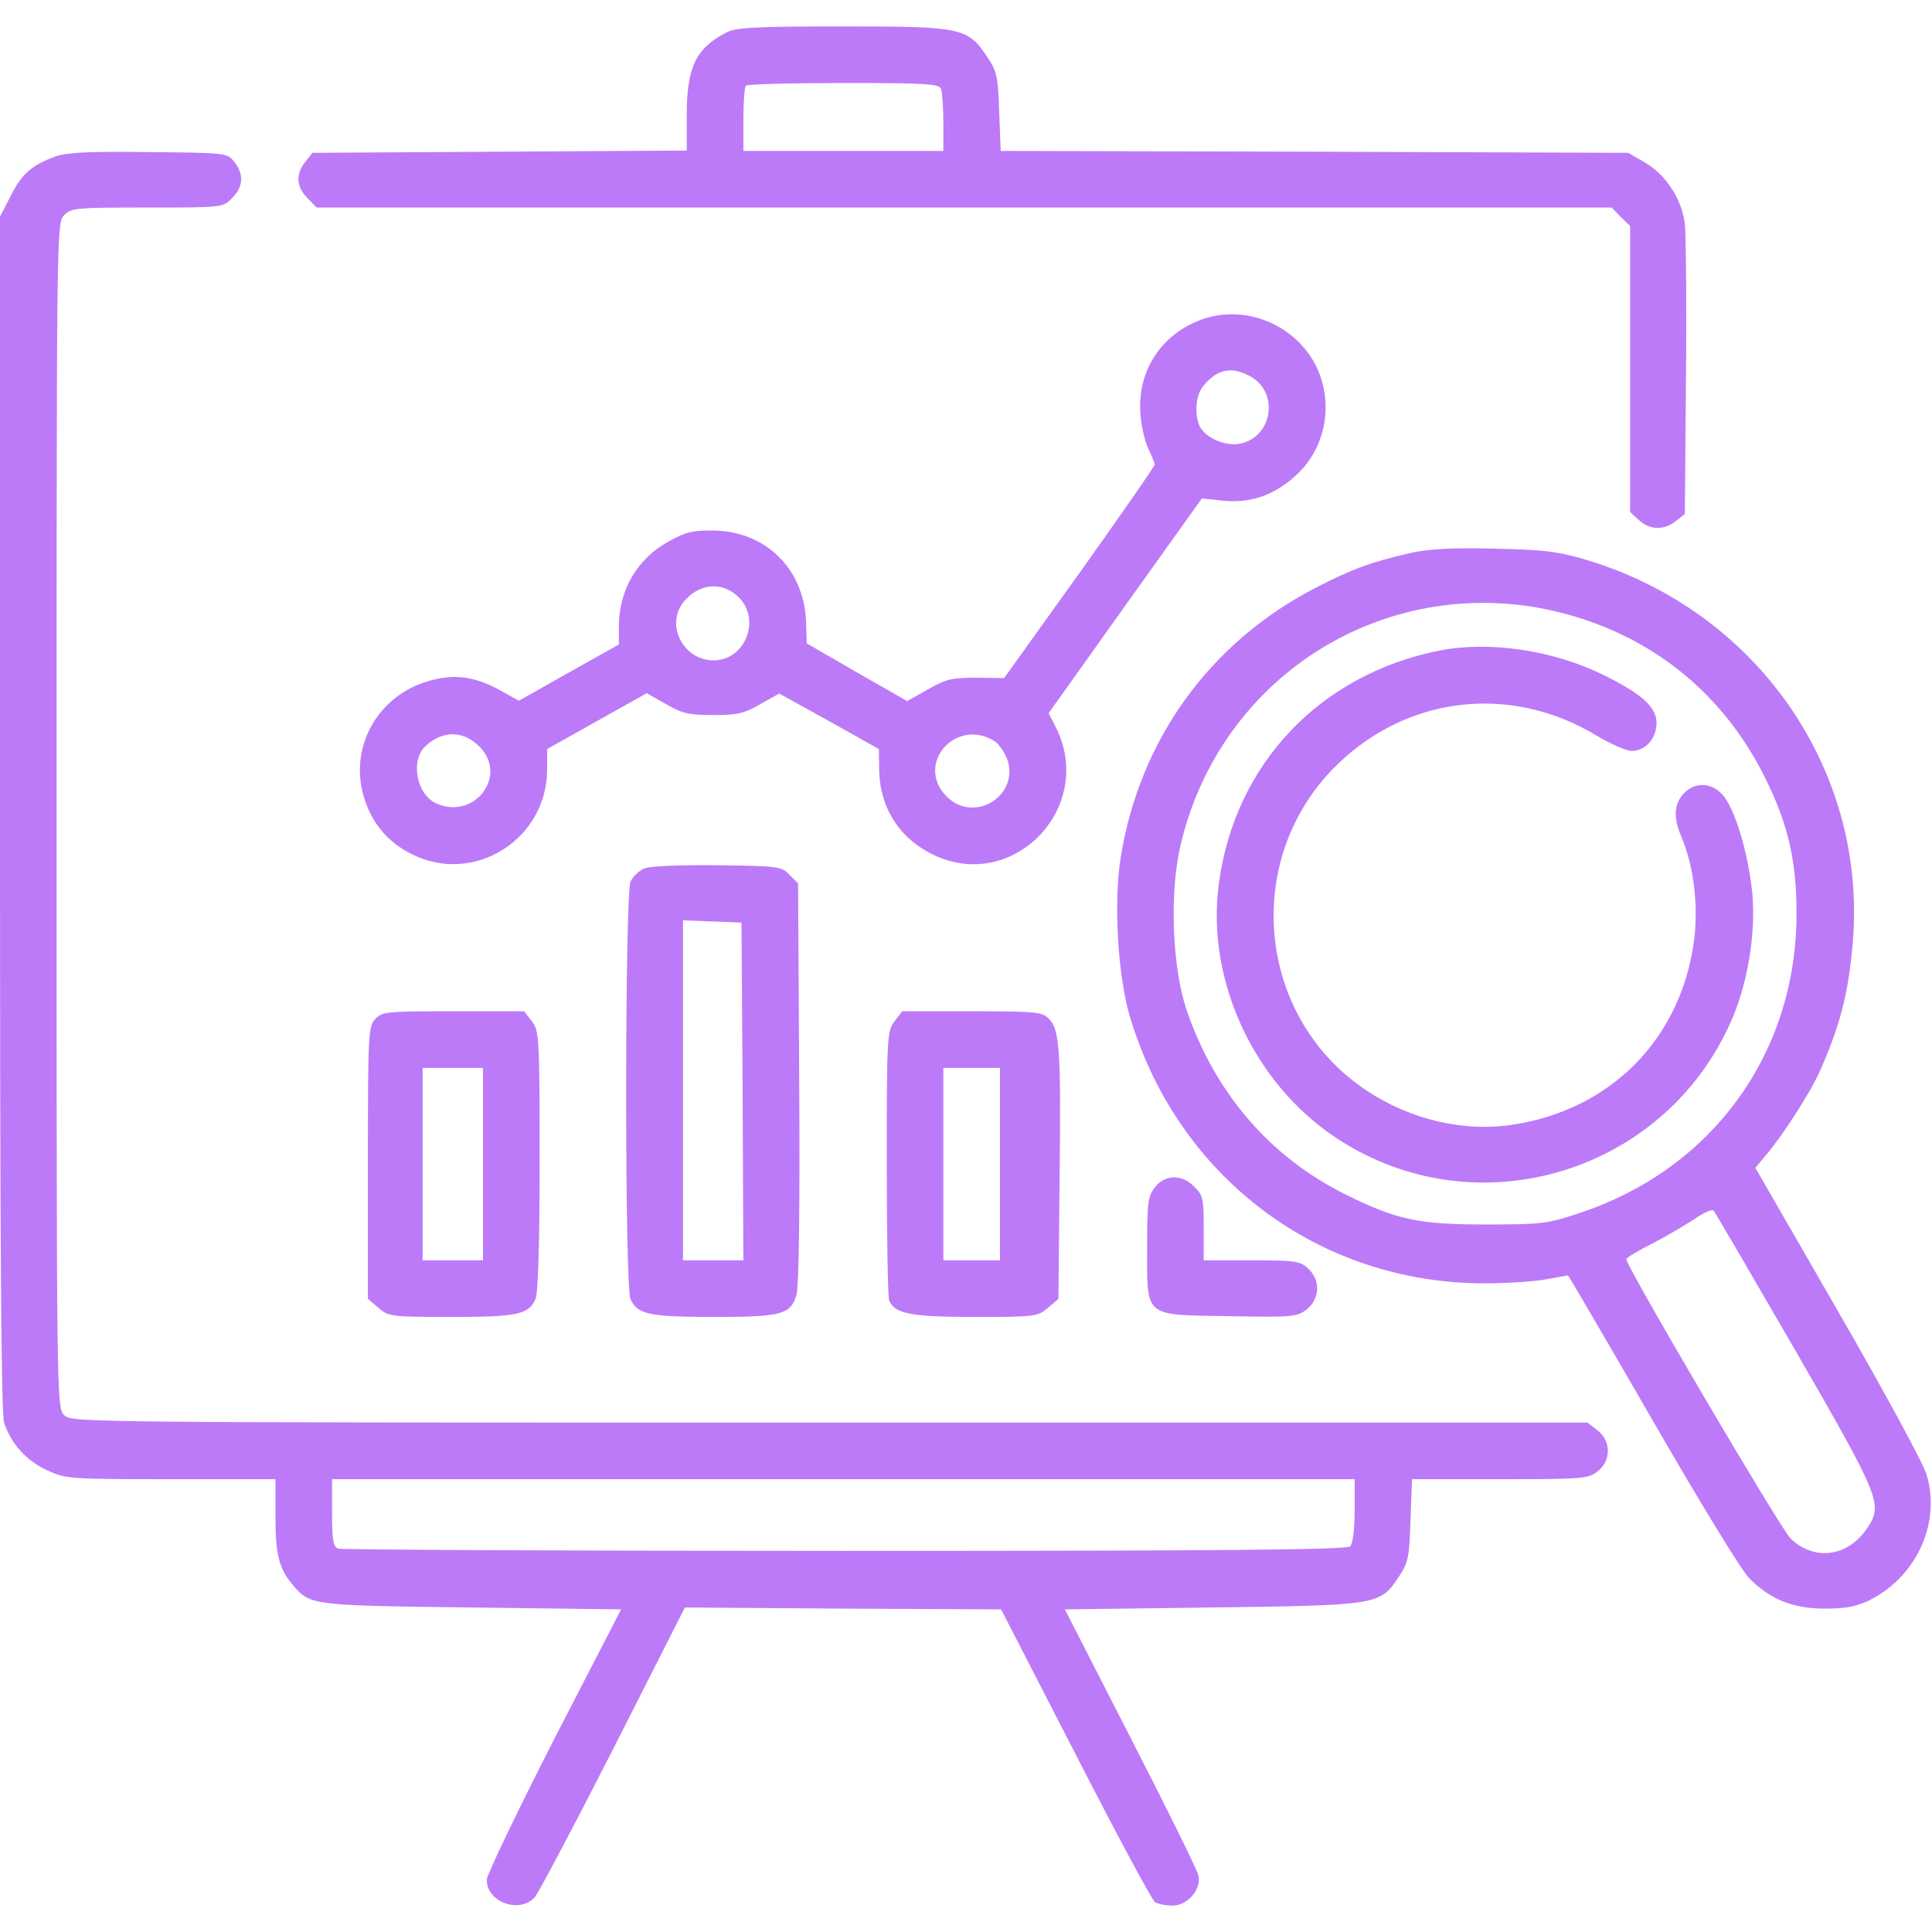 <?xml version="1.0" encoding="UTF-8" standalone="no"?>
<svg xmlns="http://www.w3.org/2000/svg" version="1.0" width="512pt" height="512pt" viewBox="0 0 512 512" preserveAspectRatio="xMidYMid meet">
  <g transform="translate(0,512) scale(0.1,-0.1)" fill="#bc7af9" stroke="none">
    <path d="M1925 5034 c-81 -42 -105 -92 -105 -218 l0 -95 -496 -3 -496 -3 -19 -24 c-26 -32 -24 -67 6 -96 l24 -25 1716 0 1716 0 24 -25 25 -24 0 -379 0 -379 23 -21 c29 -27 67 -28 98 -3 l24 19 3 359 c2 197 0 381 -3 410 -8 66 -51 131 -107 163 l-43 25 -832 3 -831 2 -4 103 c-3 93 -6 108 -31 145 -52 79 -67 82 -384 82 -233 0 -283 -3 -308 -16z m569 -150 c3 -9 6 -49 6 -90 l0 -74 -265 0 -265 0 0 83 c0 46 3 87 7 90 3 4 120 7 259 7 220 0 253 -2 258 -16z"></path>
    <path d="M146 4705 c-61 -22 -89 -46 -118 -105 l-28 -54 0 -1581 c0 -1156 3 -1591 11 -1616 19 -56 59 -100 113 -125 50 -23 57 -24 329 -24 l277 0 0 -100 c0 -103 10 -139 49 -184 44 -50 50 -51 471 -56 l396 -5 -178 -345 c-97 -190 -177 -357 -178 -371 -1 -59 86 -92 127 -47 11 13 105 191 209 395 l189 373 419 -3 419 -2 197 -383 c108 -211 203 -388 211 -393 8 -5 28 -9 46 -9 40 0 77 42 69 80 -3 14 -84 178 -180 365 l-174 340 391 5 c443 6 444 6 495 83 24 36 27 51 30 149 l4 108 233 0 c220 0 234 1 259 21 36 28 36 80 0 108 l-27 21 -2008 0 c-1996 0 -2009 0 -2029 20 -20 20 -20 33 -20 1590 0 1557 0 1570 20 1590 19 19 33 20 220 20 200 0 201 0 225 25 30 29 32 64 6 96 -19 24 -22 24 -228 26 -160 2 -217 -1 -247 -12z m3444 -3588 c0 -51 -5 -88 -12 -95 -9 -9 -320 -12 -1339 -12 -730 0 -1334 3 -1343 6 -13 5 -16 23 -16 95 l0 89 1355 0 1355 0 0 -83z"></path>
    <path d="M3176 4270 c-102 -41 -161 -135 -154 -244 2 -34 12 -76 21 -95 9 -19 17 -38 17 -42 0 -5 -90 -134 -199 -287 l-200 -279 -73 1 c-64 0 -80 -3 -129 -31 l-55 -31 -133 76 -133 77 -2 60 c-6 138 -108 238 -246 239 -54 1 -74 -4 -118 -29 -83 -45 -132 -129 -132 -225 l0 -48 -132 -74 -133 -75 -50 28 c-69 37 -121 44 -190 24 -134 -39 -210 -174 -171 -306 20 -69 63 -121 128 -153 164 -82 357 39 358 224 l0 55 132 74 132 74 51 -29 c43 -25 61 -29 125 -29 64 0 82 4 125 29 l50 28 132 -73 132 -74 1 -55 c1 -100 54 -183 145 -226 212 -100 429 128 323 339 l-19 37 203 285 203 284 57 -6 c71 -7 134 14 191 66 101 90 107 252 14 349 -71 75 -180 99 -271 62z m135 -146 c80 -41 63 -163 -26 -180 -37 -7 -89 15 -105 45 -15 30 -12 83 8 107 36 45 74 54 123 28z m-1355 -585 c62 -59 20 -169 -65 -169 -80 0 -128 93 -80 154 40 50 101 56 145 15z m-683 -400 c73 -78 -18 -193 -117 -148 -53 24 -69 115 -28 152 47 43 102 41 145 -4z m1364 16 c11 -8 26 -30 33 -49 31 -96 -89 -169 -161 -97 -86 86 25 212 128 146z"></path>
    <path d="M3740 3655 c-102 -23 -158 -43 -254 -93 -279 -144 -466 -402 -516 -714 -19 -120 -8 -312 24 -421 127 -427 501 -708 940 -708 61 0 135 5 165 11 29 5 55 10 56 10 2 0 102 -172 224 -383 125 -217 236 -399 257 -420 56 -56 116 -80 200 -80 53 0 82 5 116 21 126 62 192 204 154 333 -9 31 -110 217 -235 434 l-219 380 29 35 c45 53 113 160 139 215 56 126 78 208 90 346 39 458 -253 879 -705 1015 -77 23 -112 27 -245 30 -110 3 -174 -1 -220 -11z m450 -174 c218 -70 388 -218 490 -427 59 -120 81 -216 81 -355 0 -371 -224 -679 -579 -795 -81 -27 -99 -29 -242 -29 -182 0 -238 12 -375 80 -201 100 -346 270 -421 490 -38 115 -45 312 -15 437 113 477 596 749 1061 599z m565 -1935 c228 -395 236 -413 193 -476 -51 -76 -140 -88 -203 -27 -27 27 -435 720 -435 740 0 4 30 22 68 41 37 19 87 49 112 65 24 17 48 27 51 23 4 -4 100 -169 214 -366z"></path>
    <path d="M3815 3396 c-317 -63 -543 -301 -585 -618 -34 -255 92 -528 310 -673 375 -249 884 -91 1055 326 41 102 60 235 47 338 -13 105 -47 213 -78 246 -30 32 -73 33 -102 2 -26 -28 -28 -64 -6 -115 32 -76 45 -178 34 -270 -33 -263 -220 -454 -484 -493 -129 -19 -269 14 -386 92 -290 194 -329 611 -81 858 188 187 464 220 693 81 37 -22 78 -40 92 -40 37 0 66 33 66 74 0 42 -39 77 -138 126 -135 67 -304 92 -437 66z"></path>
    <path d="M1709 2819 c-14 -5 -31 -21 -38 -35 -15 -35 -16 -1073 0 -1107 18 -40 49 -47 219 -47 182 0 205 6 221 59 6 24 9 217 7 563 l-3 527 -23 23 c-21 22 -30 23 -190 25 -92 1 -179 -2 -193 -8z m259 -591 l2 -448 -80 0 -80 0 0 450 0 451 78 -3 77 -3 3 -447z"></path>
    <path d="M994 2419 c-18 -20 -19 -41 -19 -381 l0 -360 28 -24 c27 -23 33 -24 192 -24 175 0 206 6 224 47 7 16 11 137 11 367 0 332 -1 344 -21 370 l-20 26 -188 0 c-178 0 -189 -1 -207 -21z m286 -384 l0 -255 -80 0 -80 0 0 255 0 255 80 0 80 0 0 -255z"></path>
    <path d="M2371 2414 c-20 -26 -21 -38 -21 -375 0 -191 3 -355 6 -364 14 -37 57 -45 228 -45 160 0 166 1 193 24 l28 24 3 319 c4 346 0 395 -29 424 -17 17 -35 19 -203 19 l-185 0 -20 -26z m279 -379 l0 -255 -75 0 -75 0 0 255 0 255 75 0 75 0 0 -255z"></path>
    <path d="M3061 1974 c-19 -24 -21 -40 -21 -159 0 -189 -11 -179 217 -183 170 -3 180 -2 206 18 35 28 37 77 4 108 -21 20 -34 22 -150 22 l-127 0 0 85 c0 78 -2 88 -25 110 -33 34 -77 33 -104 -1z"></path>
  </g>
</svg>
